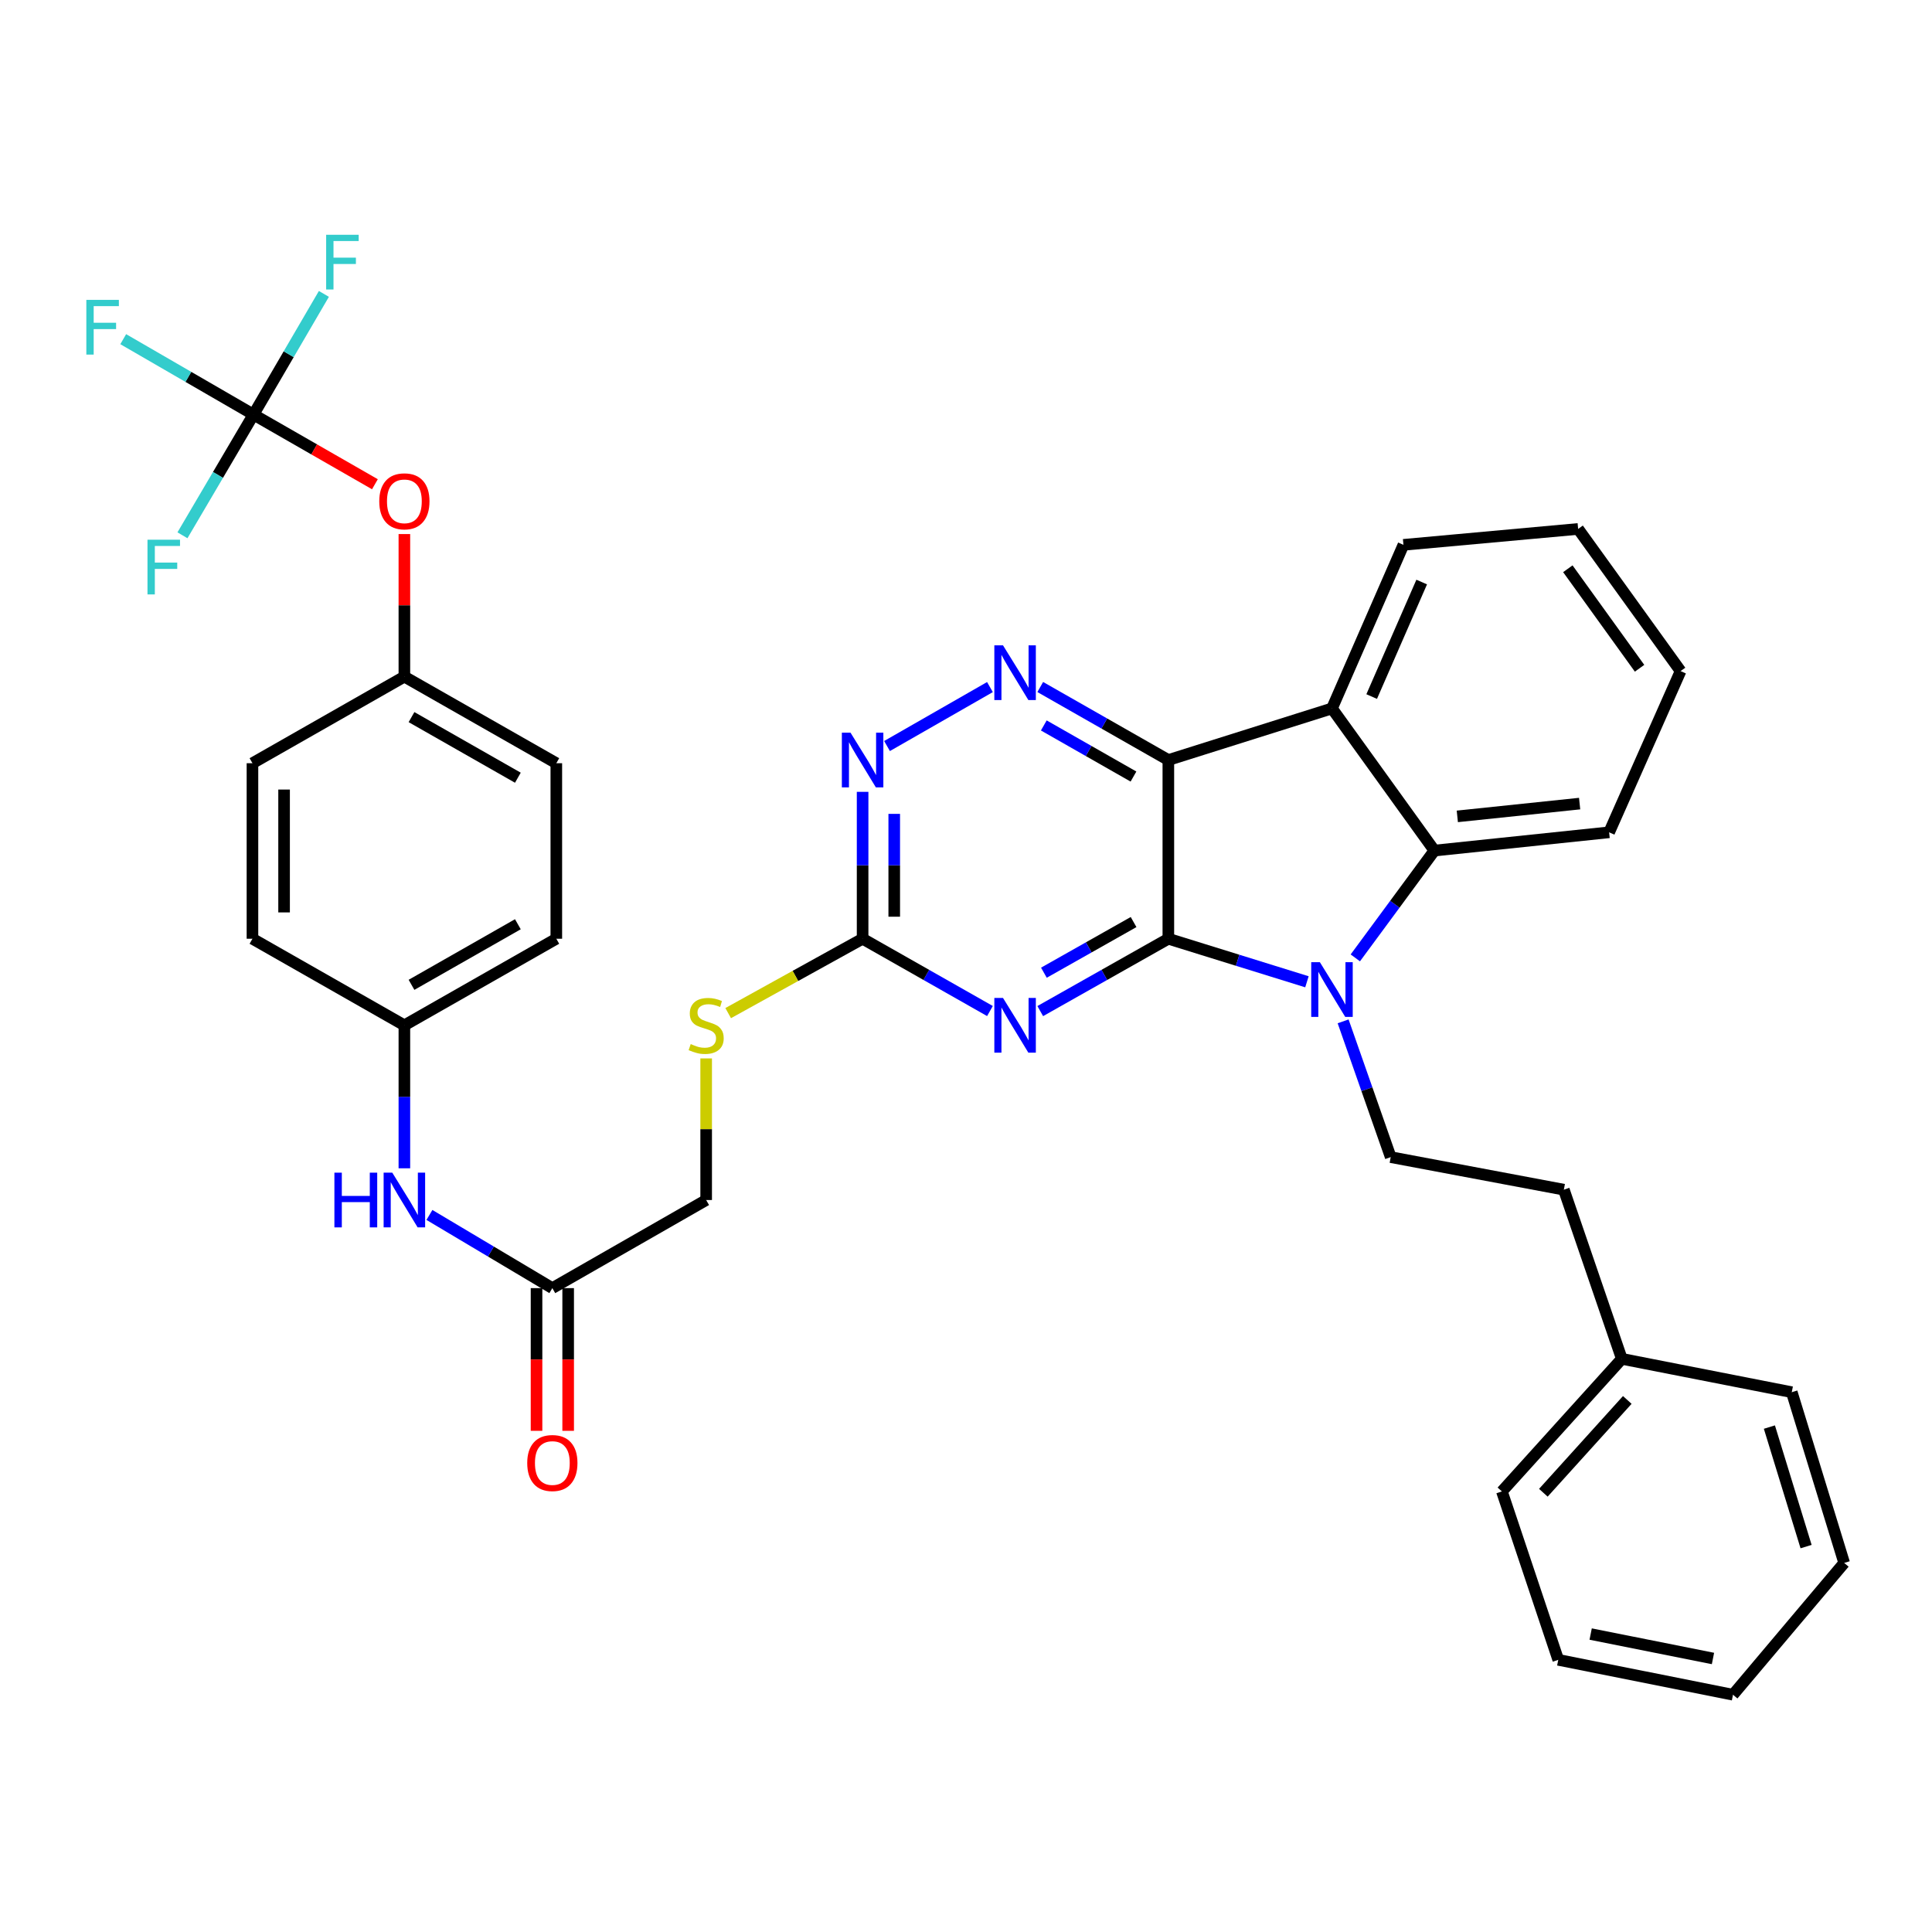 <?xml version='1.0' encoding='iso-8859-1'?>
<svg version='1.1' baseProfile='full'
              xmlns='http://www.w3.org/2000/svg'
                      xmlns:rdkit='http://www.rdkit.org/xml'
                      xmlns:xlink='http://www.w3.org/1999/xlink'
                  xml:space='preserve'
width='1000px' height='1000px' viewBox='0 0 1000 1000'>
<!-- END OF HEADER -->
<rect style='opacity:1.0;fill:#FFFFFF;stroke:none' width='1000' height='1000' x='0' y='0'> </rect>
<path class='bond-0' d='M 604.735,485.89 L 604.735,393.386' style='fill:none;fill-rule:evenodd;stroke:#000000;stroke-width:6px;stroke-linecap:butt;stroke-linejoin:miter;stroke-opacity:1' />
<path class='bond-1' d='M 604.735,485.89 L 640.603,497.03' style='fill:none;fill-rule:evenodd;stroke:#000000;stroke-width:6px;stroke-linecap:butt;stroke-linejoin:miter;stroke-opacity:1' />
<path class='bond-1' d='M 640.603,497.03 L 676.471,508.169' style='fill:none;fill-rule:evenodd;stroke:#0000FF;stroke-width:6px;stroke-linecap:butt;stroke-linejoin:miter;stroke-opacity:1' />
<path class='bond-2' d='M 604.735,485.89 L 571.581,504.615' style='fill:none;fill-rule:evenodd;stroke:#000000;stroke-width:6px;stroke-linecap:butt;stroke-linejoin:miter;stroke-opacity:1' />
<path class='bond-2' d='M 571.581,504.615 L 538.427,523.34' style='fill:none;fill-rule:evenodd;stroke:#0000FF;stroke-width:6px;stroke-linecap:butt;stroke-linejoin:miter;stroke-opacity:1' />
<path class='bond-2' d='M 586.739,477.253 L 563.531,490.361' style='fill:none;fill-rule:evenodd;stroke:#000000;stroke-width:6px;stroke-linecap:butt;stroke-linejoin:miter;stroke-opacity:1' />
<path class='bond-2' d='M 563.531,490.361 L 540.323,503.468' style='fill:none;fill-rule:evenodd;stroke:#0000FF;stroke-width:6px;stroke-linecap:butt;stroke-linejoin:miter;stroke-opacity:1' />
<path class='bond-3' d='M 604.735,393.386 L 689.428,366.683' style='fill:none;fill-rule:evenodd;stroke:#000000;stroke-width:6px;stroke-linecap:butt;stroke-linejoin:miter;stroke-opacity:1' />
<path class='bond-4' d='M 604.735,393.386 L 571.584,374.491' style='fill:none;fill-rule:evenodd;stroke:#000000;stroke-width:6px;stroke-linecap:butt;stroke-linejoin:miter;stroke-opacity:1' />
<path class='bond-4' d='M 571.584,374.491 L 538.432,355.597' style='fill:none;fill-rule:evenodd;stroke:#0000FF;stroke-width:6px;stroke-linecap:butt;stroke-linejoin:miter;stroke-opacity:1' />
<path class='bond-4' d='M 586.684,401.94 L 563.477,388.714' style='fill:none;fill-rule:evenodd;stroke:#000000;stroke-width:6px;stroke-linecap:butt;stroke-linejoin:miter;stroke-opacity:1' />
<path class='bond-4' d='M 563.477,388.714 L 540.271,375.488' style='fill:none;fill-rule:evenodd;stroke:#0000FF;stroke-width:6px;stroke-linecap:butt;stroke-linejoin:miter;stroke-opacity:1' />
<path class='bond-5' d='M 701.51,495.799 L 721.976,468.03' style='fill:none;fill-rule:evenodd;stroke:#0000FF;stroke-width:6px;stroke-linecap:butt;stroke-linejoin:miter;stroke-opacity:1' />
<path class='bond-5' d='M 721.976,468.03 L 742.442,440.261' style='fill:none;fill-rule:evenodd;stroke:#000000;stroke-width:6px;stroke-linecap:butt;stroke-linejoin:miter;stroke-opacity:1' />
<path class='bond-9' d='M 695.197,528.651 L 707.515,563.787' style='fill:none;fill-rule:evenodd;stroke:#0000FF;stroke-width:6px;stroke-linecap:butt;stroke-linejoin:miter;stroke-opacity:1' />
<path class='bond-9' d='M 707.515,563.787 L 719.832,598.922' style='fill:none;fill-rule:evenodd;stroke:#000000;stroke-width:6px;stroke-linecap:butt;stroke-linejoin:miter;stroke-opacity:1' />
<path class='bond-6' d='M 512.4,523.308 L 479.442,504.599' style='fill:none;fill-rule:evenodd;stroke:#0000FF;stroke-width:6px;stroke-linecap:butt;stroke-linejoin:miter;stroke-opacity:1' />
<path class='bond-6' d='M 479.442,504.599 L 446.483,485.89' style='fill:none;fill-rule:evenodd;stroke:#000000;stroke-width:6px;stroke-linecap:butt;stroke-linejoin:miter;stroke-opacity:1' />
<path class='bond-22' d='M 689.428,366.683 L 726.417,282.009' style='fill:none;fill-rule:evenodd;stroke:#000000;stroke-width:6px;stroke-linecap:butt;stroke-linejoin:miter;stroke-opacity:1' />
<path class='bond-22' d='M 709.978,360.535 L 735.87,301.264' style='fill:none;fill-rule:evenodd;stroke:#000000;stroke-width:6px;stroke-linecap:butt;stroke-linejoin:miter;stroke-opacity:1' />
<path class='bond-36' d='M 689.428,366.683 L 742.442,440.261' style='fill:none;fill-rule:evenodd;stroke:#000000;stroke-width:6px;stroke-linecap:butt;stroke-linejoin:miter;stroke-opacity:1' />
<path class='bond-37' d='M 512.395,355.629 L 459.122,386.146' style='fill:none;fill-rule:evenodd;stroke:#0000FF;stroke-width:6px;stroke-linecap:butt;stroke-linejoin:miter;stroke-opacity:1' />
<path class='bond-23' d='M 742.442,440.261 L 832.882,430.802' style='fill:none;fill-rule:evenodd;stroke:#000000;stroke-width:6px;stroke-linecap:butt;stroke-linejoin:miter;stroke-opacity:1' />
<path class='bond-23' d='M 754.305,422.56 L 817.613,415.939' style='fill:none;fill-rule:evenodd;stroke:#000000;stroke-width:6px;stroke-linecap:butt;stroke-linejoin:miter;stroke-opacity:1' />
<path class='bond-7' d='M 446.483,485.89 L 446.483,447.874' style='fill:none;fill-rule:evenodd;stroke:#000000;stroke-width:6px;stroke-linecap:butt;stroke-linejoin:miter;stroke-opacity:1' />
<path class='bond-7' d='M 446.483,447.874 L 446.483,409.858' style='fill:none;fill-rule:evenodd;stroke:#0000FF;stroke-width:6px;stroke-linecap:butt;stroke-linejoin:miter;stroke-opacity:1' />
<path class='bond-7' d='M 462.854,474.486 L 462.854,447.874' style='fill:none;fill-rule:evenodd;stroke:#000000;stroke-width:6px;stroke-linecap:butt;stroke-linejoin:miter;stroke-opacity:1' />
<path class='bond-7' d='M 462.854,447.874 L 462.854,421.263' style='fill:none;fill-rule:evenodd;stroke:#0000FF;stroke-width:6px;stroke-linecap:butt;stroke-linejoin:miter;stroke-opacity:1' />
<path class='bond-12' d='M 446.483,485.89 L 411.694,505.139' style='fill:none;fill-rule:evenodd;stroke:#000000;stroke-width:6px;stroke-linecap:butt;stroke-linejoin:miter;stroke-opacity:1' />
<path class='bond-12' d='M 411.694,505.139 L 376.905,524.388' style='fill:none;fill-rule:evenodd;stroke:#CCCC00;stroke-width:6px;stroke-linecap:butt;stroke-linejoin:miter;stroke-opacity:1' />
<path class='bond-8' d='M 131.207,214.579 L 162.63,232.613' style='fill:none;fill-rule:evenodd;stroke:#000000;stroke-width:6px;stroke-linecap:butt;stroke-linejoin:miter;stroke-opacity:1' />
<path class='bond-8' d='M 162.63,232.613 L 194.054,250.646' style='fill:none;fill-rule:evenodd;stroke:#FF0000;stroke-width:6px;stroke-linecap:butt;stroke-linejoin:miter;stroke-opacity:1' />
<path class='bond-15' d='M 131.207,214.579 L 97.496,195.068' style='fill:none;fill-rule:evenodd;stroke:#000000;stroke-width:6px;stroke-linecap:butt;stroke-linejoin:miter;stroke-opacity:1' />
<path class='bond-15' d='M 97.496,195.068 L 63.785,175.556' style='fill:none;fill-rule:evenodd;stroke:#33CCCC;stroke-width:6px;stroke-linecap:butt;stroke-linejoin:miter;stroke-opacity:1' />
<path class='bond-16' d='M 131.207,214.579 L 149.425,183.351' style='fill:none;fill-rule:evenodd;stroke:#000000;stroke-width:6px;stroke-linecap:butt;stroke-linejoin:miter;stroke-opacity:1' />
<path class='bond-16' d='M 149.425,183.351 L 167.643,152.124' style='fill:none;fill-rule:evenodd;stroke:#33CCCC;stroke-width:6px;stroke-linecap:butt;stroke-linejoin:miter;stroke-opacity:1' />
<path class='bond-17' d='M 131.207,214.579 L 112.823,245.822' style='fill:none;fill-rule:evenodd;stroke:#000000;stroke-width:6px;stroke-linecap:butt;stroke-linejoin:miter;stroke-opacity:1' />
<path class='bond-17' d='M 112.823,245.822 L 94.439,277.064' style='fill:none;fill-rule:evenodd;stroke:#33CCCC;stroke-width:6px;stroke-linecap:butt;stroke-linejoin:miter;stroke-opacity:1' />
<path class='bond-21' d='M 719.832,598.922 L 809.445,615.775' style='fill:none;fill-rule:evenodd;stroke:#000000;stroke-width:6px;stroke-linecap:butt;stroke-linejoin:miter;stroke-opacity:1' />
<path class='bond-10' d='M 285.894,666.734 L 365.511,621.132' style='fill:none;fill-rule:evenodd;stroke:#000000;stroke-width:6px;stroke-linecap:butt;stroke-linejoin:miter;stroke-opacity:1' />
<path class='bond-11' d='M 285.894,666.734 L 254.084,647.794' style='fill:none;fill-rule:evenodd;stroke:#000000;stroke-width:6px;stroke-linecap:butt;stroke-linejoin:miter;stroke-opacity:1' />
<path class='bond-11' d='M 254.084,647.794 L 222.274,628.854' style='fill:none;fill-rule:evenodd;stroke:#0000FF;stroke-width:6px;stroke-linecap:butt;stroke-linejoin:miter;stroke-opacity:1' />
<path class='bond-14' d='M 277.708,666.734 L 277.708,703.664' style='fill:none;fill-rule:evenodd;stroke:#000000;stroke-width:6px;stroke-linecap:butt;stroke-linejoin:miter;stroke-opacity:1' />
<path class='bond-14' d='M 277.708,703.664 L 277.708,740.594' style='fill:none;fill-rule:evenodd;stroke:#FF0000;stroke-width:6px;stroke-linecap:butt;stroke-linejoin:miter;stroke-opacity:1' />
<path class='bond-14' d='M 294.079,666.734 L 294.079,703.664' style='fill:none;fill-rule:evenodd;stroke:#000000;stroke-width:6px;stroke-linecap:butt;stroke-linejoin:miter;stroke-opacity:1' />
<path class='bond-14' d='M 294.079,703.664 L 294.079,740.594' style='fill:none;fill-rule:evenodd;stroke:#FF0000;stroke-width:6px;stroke-linecap:butt;stroke-linejoin:miter;stroke-opacity:1' />
<path class='bond-19' d='M 209.305,604.711 L 209.305,567.702' style='fill:none;fill-rule:evenodd;stroke:#0000FF;stroke-width:6px;stroke-linecap:butt;stroke-linejoin:miter;stroke-opacity:1' />
<path class='bond-19' d='M 209.305,567.702 L 209.305,530.692' style='fill:none;fill-rule:evenodd;stroke:#000000;stroke-width:6px;stroke-linecap:butt;stroke-linejoin:miter;stroke-opacity:1' />
<path class='bond-18' d='M 365.511,547.833 L 365.511,584.483' style='fill:none;fill-rule:evenodd;stroke:#CCCC00;stroke-width:6px;stroke-linecap:butt;stroke-linejoin:miter;stroke-opacity:1' />
<path class='bond-18' d='M 365.511,584.483 L 365.511,621.132' style='fill:none;fill-rule:evenodd;stroke:#000000;stroke-width:6px;stroke-linecap:butt;stroke-linejoin:miter;stroke-opacity:1' />
<path class='bond-13' d='M 209.305,276.43 L 209.305,313.33' style='fill:none;fill-rule:evenodd;stroke:#FF0000;stroke-width:6px;stroke-linecap:butt;stroke-linejoin:miter;stroke-opacity:1' />
<path class='bond-13' d='M 209.305,313.33 L 209.305,350.23' style='fill:none;fill-rule:evenodd;stroke:#000000;stroke-width:6px;stroke-linecap:butt;stroke-linejoin:miter;stroke-opacity:1' />
<path class='bond-24' d='M 209.305,530.692 L 130.67,485.89' style='fill:none;fill-rule:evenodd;stroke:#000000;stroke-width:6px;stroke-linecap:butt;stroke-linejoin:miter;stroke-opacity:1' />
<path class='bond-25' d='M 209.305,530.692 L 287.949,485.89' style='fill:none;fill-rule:evenodd;stroke:#000000;stroke-width:6px;stroke-linecap:butt;stroke-linejoin:miter;stroke-opacity:1' />
<path class='bond-25' d='M 212.998,509.747 L 268.049,478.386' style='fill:none;fill-rule:evenodd;stroke:#000000;stroke-width:6px;stroke-linecap:butt;stroke-linejoin:miter;stroke-opacity:1' />
<path class='bond-20' d='M 209.305,350.23 L 287.949,395.041' style='fill:none;fill-rule:evenodd;stroke:#000000;stroke-width:6px;stroke-linecap:butt;stroke-linejoin:miter;stroke-opacity:1' />
<path class='bond-20' d='M 212.997,371.176 L 268.048,402.543' style='fill:none;fill-rule:evenodd;stroke:#000000;stroke-width:6px;stroke-linecap:butt;stroke-linejoin:miter;stroke-opacity:1' />
<path class='bond-40' d='M 209.305,350.23 L 130.67,395.041' style='fill:none;fill-rule:evenodd;stroke:#000000;stroke-width:6px;stroke-linecap:butt;stroke-linejoin:miter;stroke-opacity:1' />
<path class='bond-28' d='M 809.445,615.775 L 839.449,703.332' style='fill:none;fill-rule:evenodd;stroke:#000000;stroke-width:6px;stroke-linecap:butt;stroke-linejoin:miter;stroke-opacity:1' />
<path class='bond-31' d='M 726.417,282.009 L 816.839,273.778' style='fill:none;fill-rule:evenodd;stroke:#000000;stroke-width:6px;stroke-linecap:butt;stroke-linejoin:miter;stroke-opacity:1' />
<path class='bond-32' d='M 832.882,430.802 L 869.871,347.356' style='fill:none;fill-rule:evenodd;stroke:#000000;stroke-width:6px;stroke-linecap:butt;stroke-linejoin:miter;stroke-opacity:1' />
<path class='bond-27' d='M 130.67,485.89 L 130.67,395.041' style='fill:none;fill-rule:evenodd;stroke:#000000;stroke-width:6px;stroke-linecap:butt;stroke-linejoin:miter;stroke-opacity:1' />
<path class='bond-27' d='M 147.041,472.263 L 147.041,408.668' style='fill:none;fill-rule:evenodd;stroke:#000000;stroke-width:6px;stroke-linecap:butt;stroke-linejoin:miter;stroke-opacity:1' />
<path class='bond-26' d='M 287.949,485.89 L 287.949,395.041' style='fill:none;fill-rule:evenodd;stroke:#000000;stroke-width:6px;stroke-linecap:butt;stroke-linejoin:miter;stroke-opacity:1' />
<path class='bond-29' d='M 839.449,703.332 L 777.385,771.963' style='fill:none;fill-rule:evenodd;stroke:#000000;stroke-width:6px;stroke-linecap:butt;stroke-linejoin:miter;stroke-opacity:1' />
<path class='bond-29' d='M 842.282,724.608 L 798.837,772.649' style='fill:none;fill-rule:evenodd;stroke:#000000;stroke-width:6px;stroke-linecap:butt;stroke-linejoin:miter;stroke-opacity:1' />
<path class='bond-30' d='M 839.449,703.332 L 927.415,720.595' style='fill:none;fill-rule:evenodd;stroke:#000000;stroke-width:6px;stroke-linecap:butt;stroke-linejoin:miter;stroke-opacity:1' />
<path class='bond-33' d='M 777.385,771.963 L 806.552,859.129' style='fill:none;fill-rule:evenodd;stroke:#000000;stroke-width:6px;stroke-linecap:butt;stroke-linejoin:miter;stroke-opacity:1' />
<path class='bond-34' d='M 927.415,720.595 L 954.545,808.97' style='fill:none;fill-rule:evenodd;stroke:#000000;stroke-width:6px;stroke-linecap:butt;stroke-linejoin:miter;stroke-opacity:1' />
<path class='bond-34' d='M 915.835,738.655 L 934.826,800.518' style='fill:none;fill-rule:evenodd;stroke:#000000;stroke-width:6px;stroke-linecap:butt;stroke-linejoin:miter;stroke-opacity:1' />
<path class='bond-38' d='M 816.839,273.778 L 869.871,347.356' style='fill:none;fill-rule:evenodd;stroke:#000000;stroke-width:6px;stroke-linecap:butt;stroke-linejoin:miter;stroke-opacity:1' />
<path class='bond-38' d='M 811.513,294.387 L 848.636,345.892' style='fill:none;fill-rule:evenodd;stroke:#000000;stroke-width:6px;stroke-linecap:butt;stroke-linejoin:miter;stroke-opacity:1' />
<path class='bond-39' d='M 806.552,859.129 L 896.993,877.192' style='fill:none;fill-rule:evenodd;stroke:#000000;stroke-width:6px;stroke-linecap:butt;stroke-linejoin:miter;stroke-opacity:1' />
<path class='bond-39' d='M 823.325,845.785 L 886.633,858.428' style='fill:none;fill-rule:evenodd;stroke:#000000;stroke-width:6px;stroke-linecap:butt;stroke-linejoin:miter;stroke-opacity:1' />
<path class='bond-35' d='M 954.545,808.97 L 896.993,877.192' style='fill:none;fill-rule:evenodd;stroke:#000000;stroke-width:6px;stroke-linecap:butt;stroke-linejoin:miter;stroke-opacity:1' />
<path  class='atom-2' d='M 683.168 498.033
L 692.448 513.033
Q 693.368 514.513, 694.848 517.193
Q 696.328 519.873, 696.408 520.033
L 696.408 498.033
L 700.168 498.033
L 700.168 526.353
L 696.288 526.353
L 686.328 509.953
Q 685.168 508.033, 683.928 505.833
Q 682.728 503.633, 682.368 502.953
L 682.368 526.353
L 678.688 526.353
L 678.688 498.033
L 683.168 498.033
' fill='#0000FF'/>
<path  class='atom-3' d='M 519.149 516.532
L 528.429 531.532
Q 529.349 533.012, 530.829 535.692
Q 532.309 538.372, 532.389 538.532
L 532.389 516.532
L 536.149 516.532
L 536.149 544.852
L 532.269 544.852
L 522.309 528.452
Q 521.149 526.532, 519.909 524.332
Q 518.709 522.132, 518.349 521.452
L 518.349 544.852
L 514.669 544.852
L 514.669 516.532
L 519.149 516.532
' fill='#0000FF'/>
<path  class='atom-5' d='M 519.149 334.015
L 528.429 349.015
Q 529.349 350.495, 530.829 353.175
Q 532.309 355.855, 532.389 356.015
L 532.389 334.015
L 536.149 334.015
L 536.149 362.335
L 532.269 362.335
L 522.309 345.935
Q 521.149 344.015, 519.909 341.815
Q 518.709 339.615, 518.349 338.935
L 518.349 362.335
L 514.669 362.335
L 514.669 334.015
L 519.149 334.015
' fill='#0000FF'/>
<path  class='atom-8' d='M 440.223 379.226
L 449.503 394.226
Q 450.423 395.706, 451.903 398.386
Q 453.383 401.066, 453.463 401.226
L 453.463 379.226
L 457.223 379.226
L 457.223 407.546
L 453.343 407.546
L 443.383 391.146
Q 442.223 389.226, 440.983 387.026
Q 439.783 384.826, 439.423 384.146
L 439.423 407.546
L 435.743 407.546
L 435.743 379.226
L 440.223 379.226
' fill='#0000FF'/>
<path  class='atom-12' d='M 173.085 606.972
L 176.925 606.972
L 176.925 619.012
L 191.405 619.012
L 191.405 606.972
L 195.245 606.972
L 195.245 635.292
L 191.405 635.292
L 191.405 622.212
L 176.925 622.212
L 176.925 635.292
L 173.085 635.292
L 173.085 606.972
' fill='#0000FF'/>
<path  class='atom-12' d='M 203.045 606.972
L 212.325 621.972
Q 213.245 623.452, 214.725 626.132
Q 216.205 628.812, 216.285 628.972
L 216.285 606.972
L 220.045 606.972
L 220.045 635.292
L 216.165 635.292
L 206.205 618.892
Q 205.045 616.972, 203.805 614.772
Q 202.605 612.572, 202.245 611.892
L 202.245 635.292
L 198.565 635.292
L 198.565 606.972
L 203.045 606.972
' fill='#0000FF'/>
<path  class='atom-13' d='M 357.511 540.412
Q 357.831 540.532, 359.151 541.092
Q 360.471 541.652, 361.911 542.012
Q 363.391 542.332, 364.831 542.332
Q 367.511 542.332, 369.071 541.052
Q 370.631 539.732, 370.631 537.452
Q 370.631 535.892, 369.831 534.932
Q 369.071 533.972, 367.871 533.452
Q 366.671 532.932, 364.671 532.332
Q 362.151 531.572, 360.631 530.852
Q 359.151 530.132, 358.071 528.612
Q 357.031 527.092, 357.031 524.532
Q 357.031 520.972, 359.431 518.772
Q 361.871 516.572, 366.671 516.572
Q 369.951 516.572, 373.671 518.132
L 372.751 521.212
Q 369.351 519.812, 366.791 519.812
Q 364.031 519.812, 362.511 520.972
Q 360.991 522.092, 361.031 524.052
Q 361.031 525.572, 361.791 526.492
Q 362.591 527.412, 363.711 527.932
Q 364.871 528.452, 366.791 529.052
Q 369.351 529.852, 370.871 530.652
Q 372.391 531.452, 373.471 533.092
Q 374.591 534.692, 374.591 537.452
Q 374.591 541.372, 371.951 543.492
Q 369.351 545.572, 364.991 545.572
Q 362.471 545.572, 360.551 545.012
Q 358.671 544.492, 356.431 543.572
L 357.511 540.412
' fill='#CCCC00'/>
<path  class='atom-14' d='M 196.305 259.479
Q 196.305 252.679, 199.665 248.879
Q 203.025 245.079, 209.305 245.079
Q 215.585 245.079, 218.945 248.879
Q 222.305 252.679, 222.305 259.479
Q 222.305 266.359, 218.905 270.279
Q 215.505 274.159, 209.305 274.159
Q 203.065 274.159, 199.665 270.279
Q 196.305 266.399, 196.305 259.479
M 209.305 270.959
Q 213.625 270.959, 215.945 268.079
Q 218.305 265.159, 218.305 259.479
Q 218.305 253.919, 215.945 251.119
Q 213.625 248.279, 209.305 248.279
Q 204.985 248.279, 202.625 251.079
Q 200.305 253.879, 200.305 259.479
Q 200.305 265.199, 202.625 268.079
Q 204.985 270.959, 209.305 270.959
' fill='#FF0000'/>
<path  class='atom-15' d='M 272.894 757.255
Q 272.894 750.455, 276.254 746.655
Q 279.614 742.855, 285.894 742.855
Q 292.174 742.855, 295.534 746.655
Q 298.894 750.455, 298.894 757.255
Q 298.894 764.135, 295.494 768.055
Q 292.094 771.935, 285.894 771.935
Q 279.654 771.935, 276.254 768.055
Q 272.894 764.175, 272.894 757.255
M 285.894 768.735
Q 290.214 768.735, 292.534 765.855
Q 294.894 762.935, 294.894 757.255
Q 294.894 751.695, 292.534 748.895
Q 290.214 746.055, 285.894 746.055
Q 281.574 746.055, 279.214 748.855
Q 276.894 751.655, 276.894 757.255
Q 276.894 762.975, 279.214 765.855
Q 281.574 768.735, 285.894 768.735
' fill='#FF0000'/>
<path  class='atom-16' d='M 44.689 155.217
L 61.529 155.217
L 61.529 158.457
L 48.489 158.457
L 48.489 167.057
L 60.089 167.057
L 60.089 170.337
L 48.489 170.337
L 48.489 183.537
L 44.689 183.537
L 44.689 155.217
' fill='#33CCCC'/>
<path  class='atom-17' d='M 168.816 121.52
L 185.656 121.52
L 185.656 124.76
L 172.616 124.76
L 172.616 133.36
L 184.216 133.36
L 184.216 136.64
L 172.616 136.64
L 172.616 149.84
L 168.816 149.84
L 168.816 121.52
' fill='#33CCCC'/>
<path  class='atom-18' d='M 76.339 279.354
L 93.179 279.354
L 93.179 282.594
L 80.139 282.594
L 80.139 291.194
L 91.739 291.194
L 91.739 294.474
L 80.139 294.474
L 80.139 307.674
L 76.339 307.674
L 76.339 279.354
' fill='#33CCCC'/>
</svg>
